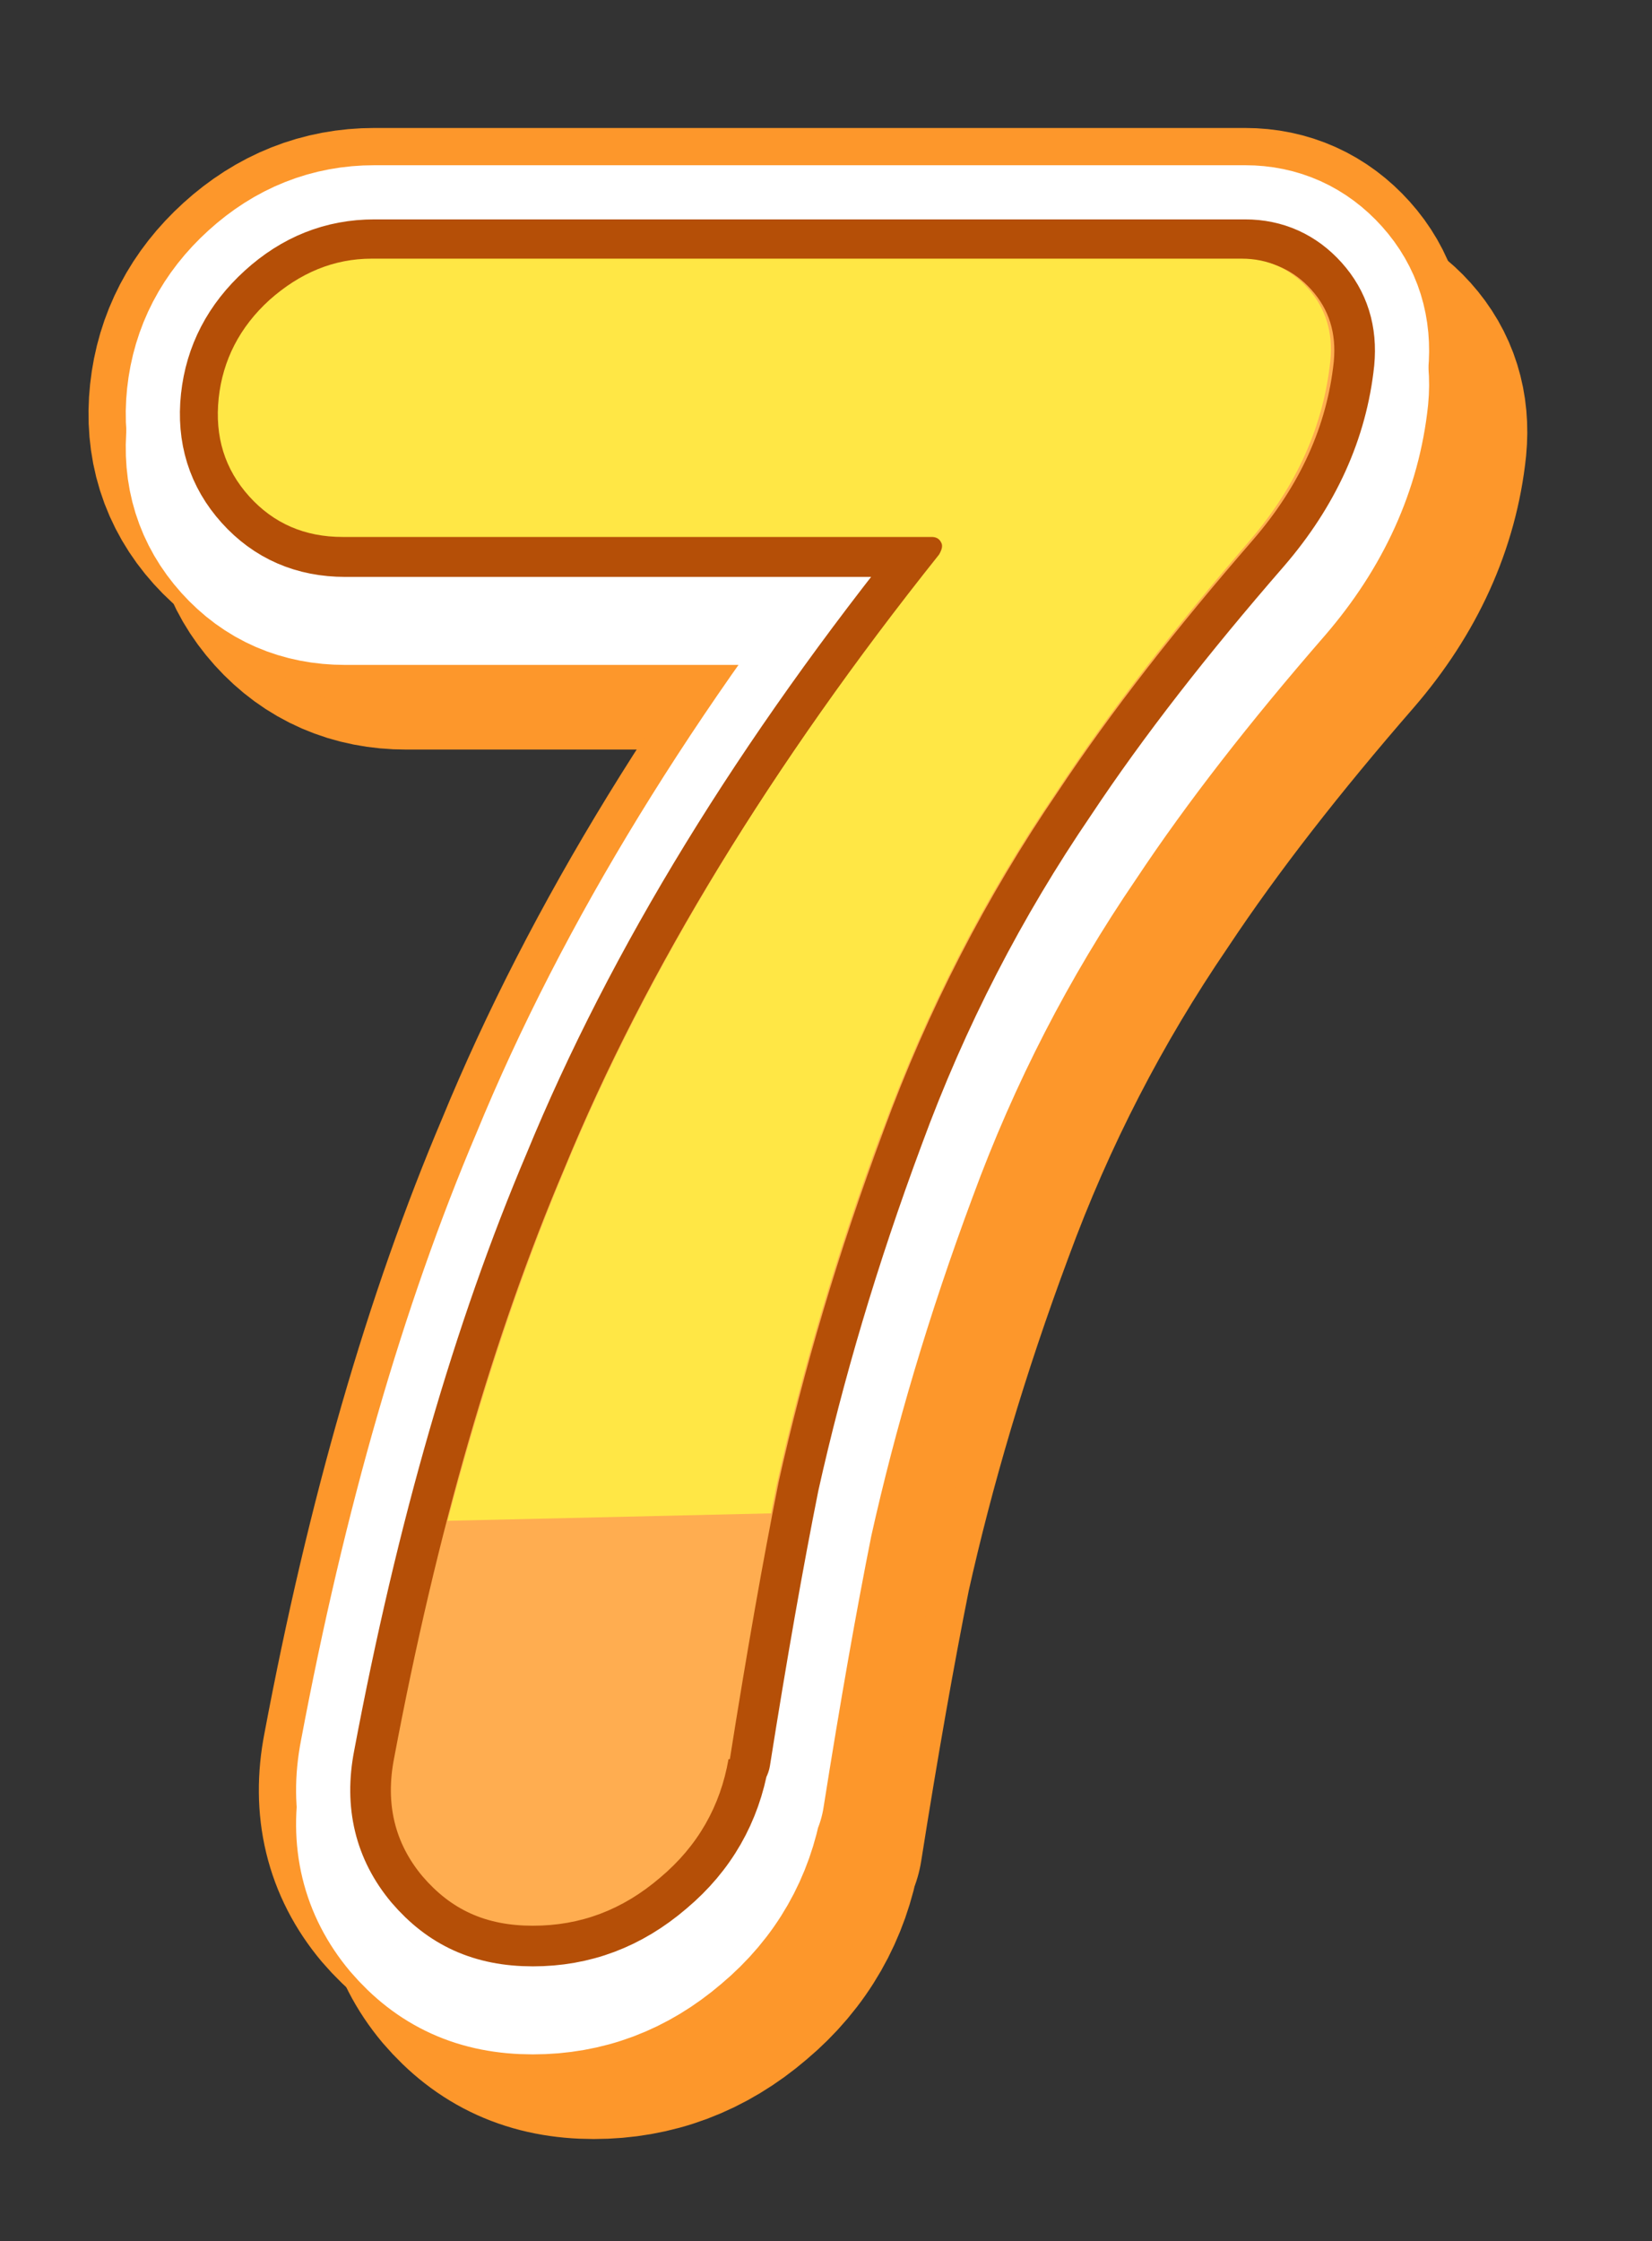 <?xml version="1.0" encoding="UTF-8"?>
<svg id="_圖層_1" data-name="圖層_1" xmlns="http://www.w3.org/2000/svg" version="1.1" viewBox="0 0 244 331">
  <rect x="0" y="0" width="244" height="331" fill="#333333" stroke="none"/>
  <!-- Generator: Adobe Illustrator 29.1.0, SVG Export Plug-In . SVG Version: 2.1.0 Build 142)  -->
  <defs>
    <style>
      .st0, .st1 {
        stroke-width: 12px;
      }

      .st0, .st1, .st2, .st3, .st4 {
        fill: none;
        stroke-linecap: round;
        stroke-linejoin: round;
      }

      .st0, .st2, .st4 {
        stroke: #fd972b;
      }

      .st5 {
        fill: #ffe745;
      }

      .st1 {
        stroke: #b54f07;
      }

      .st2 {
        stroke-width: 39px;
      }

      .st6 {
        fill: #fd972b;
      }

      .st3 {
        stroke: #fff;
      }

      .st3, .st4 {
        stroke-width: 28px;
      }

      .st7 {
        fill: #ffad50;
      }
    </style>
  </defs>
  <g>
    <g>
      <path class="st2" d="M116.6,271.8c-1.2,6.9-4.5,12.8-10.1,17.5-5.6,4.8-11.8,7.1-18.8,7.1s-12.1-2.4-16.3-7.3c-4.1-4.9-5.5-10.7-4.2-17.4,6.3-33.5,14.7-62.5,25.1-87,12.2-29.7,30.8-60,55.7-90.9.5-.6.6-1.2.3-1.8-.3-.5-.7-.8-1.4-.8H60c-5.6,0-10.2-2-13.8-6-3.6-4-5.1-8.8-4.5-14.4.6-5.6,3.1-10.4,7.5-14.4,4.4-4,9.4-6,15.1-6h128.6c3.9,0,7.2,1.5,9.8,4.4,2.6,2.9,3.7,6.4,3.3,10.6-1,9.5-5,18.3-11.9,26.3-11.3,13-21,25.4-28.9,37.3-10.5,15.4-19.1,32-25.7,50-6.7,18-11.8,35.3-15.5,51.9-2.3,11.5-4.7,25.1-7.2,40.9Z"/>
      <path class="st4" d="M116.6,276.8c-1.2,6.9-4.5,12.8-10.1,17.5-5.6,4.8-11.8,7.1-18.8,7.1s-12.1-2.4-16.3-7.3c-4.1-4.9-5.5-10.7-4.2-17.4,6.3-33.5,14.7-62.5,25.1-87,12.2-29.7,30.8-60,55.7-90.9.5-.6.6-1.2.3-1.8-.3-.5-.7-.8-1.4-.8H60c-5.6,0-10.2-2-13.8-6-3.6-4-5.1-8.8-4.5-14.4.6-5.6,3.1-10.4,7.5-14.4,4.4-4,9.4-6,15.1-6h128.6c3.9,0,7.2,1.5,9.8,4.4,2.6,2.9,3.7,6.4,3.3,10.6-1,9.5-5,18.3-11.9,26.3-11.3,13-21,25.4-28.9,37.3-10.5,15.4-19.1,32-25.7,50-6.7,18-11.8,35.3-15.5,51.9-2.3,11.5-4.7,25.1-7.2,40.9Z"/>
      <path class="st4" d="M116.6,271.8c-1.2,6.9-4.5,12.8-10.1,17.5-5.6,4.8-11.8,7.1-18.8,7.1s-12.1-2.4-16.3-7.3c-4.1-4.9-5.5-10.7-4.2-17.4,6.3-33.5,14.7-62.5,25.1-87,12.2-29.7,30.8-60,55.7-90.9.5-.6.6-1.2.3-1.8-.3-.5-.7-.8-1.4-.8H60c-5.6,0-10.2-2-13.8-6-3.6-4-5.1-8.8-4.5-14.4.6-5.6,3.1-10.4,7.5-14.4,4.4-4,9.4-6,15.1-6h128.6c3.9,0,7.2,1.5,9.8,4.4,2.6,2.9,3.7,6.4,3.3,10.6-1,9.5-5,18.3-11.9,26.3-11.3,13-21,25.4-28.9,37.3-10.5,15.4-19.1,32-25.7,50-6.7,18-11.8,35.3-15.5,51.9-2.3,11.5-4.7,25.1-7.2,40.9Z"/>
      <path class="st0" d="M116.6,271.8c-1.2,6.9-4.5,12.8-10.1,17.5-5.6,4.8-11.8,7.1-18.8,7.1s-12.1-2.4-16.3-7.3c-4.1-4.9-5.5-10.7-4.2-17.4,6.3-33.5,14.7-62.5,25.1-87,12.2-29.7,30.8-60,55.7-90.9.5-.6.6-1.2.3-1.8-.3-.5-.7-.8-1.4-.8H60c-5.6,0-10.2-2-13.8-6-3.6-4-5.1-8.8-4.5-14.4.6-5.6,3.1-10.4,7.5-14.4,4.4-4,9.4-6,15.1-6h128.6c3.9,0,7.2,1.5,9.8,4.4,2.6,2.9,3.7,6.4,3.3,10.6-1,9.5-5,18.3-11.9,26.3-11.3,13-21,25.4-28.9,37.3-10.5,15.4-19.1,32-25.7,50-6.7,18-11.8,35.3-15.5,51.9-2.3,11.5-4.7,25.1-7.2,40.9Z"/>
      <path class="st6" d="M116.6,271.8c-1.2,6.9-4.5,12.8-10.1,17.5-5.6,4.8-11.8,7.1-18.8,7.1s-12.1-2.4-16.3-7.3c-4.1-4.9-5.5-10.7-4.2-17.4,6.3-33.5,14.7-62.5,25.1-87,12.2-29.7,30.8-60,55.7-90.9.5-.6.6-1.2.3-1.8-.3-.5-.7-.8-1.4-.8H60c-5.6,0-10.2-2-13.8-6-3.6-4-5.1-8.8-4.5-14.4.6-5.6,3.1-10.4,7.5-14.4,4.4-4,9.4-6,15.1-6h128.6c3.9,0,7.2,1.5,9.8,4.4,2.6,2.9,3.7,6.4,3.3,10.6-1,9.5-5,18.3-11.9,26.3-11.3,13-21,25.4-28.9,37.3-10.5,15.4-19.1,32-25.7,50-6.7,18-11.8,35.3-15.5,51.9-2.3,11.5-4.7,25.1-7.2,40.9Z"/>
    </g>
    <g>
      <path class="st2" d="M107.6,259.8c-1.2,6.9-4.5,12.8-10.1,17.5-5.6,4.8-11.8,7.1-18.8,7.1s-12.1-2.4-16.3-7.3c-4.1-4.9-5.5-10.7-4.2-17.4,6.3-33.5,14.7-62.5,25.1-87,12.2-29.7,30.8-60,55.7-90.9.5-.6.6-1.2.3-1.8-.3-.5-.7-.8-1.4-.8H51c-5.6,0-10.2-2-13.8-6-3.6-4-5.1-8.8-4.5-14.4.6-5.6,3.1-10.4,7.5-14.4,4.4-4,9.4-6,15.1-6h128.6c3.9,0,7.2,1.5,9.8,4.4,2.6,2.9,3.7,6.4,3.3,10.6-1,9.5-5,18.3-11.9,26.3-11.3,13-21,25.4-28.9,37.3-10.5,15.4-19.1,32-25.7,50-6.7,18-11.8,35.3-15.5,51.9-2.3,11.5-4.7,25.1-7.2,40.9Z"/>
      <g>
        <path class="st3" d="M107.6,264.8c-1.2,6.9-4.5,12.8-10.1,17.5-5.6,4.8-11.8,7.1-18.8,7.1s-12.1-2.4-16.3-7.3c-4.1-4.9-5.5-10.7-4.2-17.4,6.3-33.5,14.7-62.5,25.1-87,12.2-29.7,30.8-60,55.7-90.9.5-.6.6-1.2.3-1.8-.3-.5-.7-.8-1.4-.8H51c-5.6,0-10.2-2-13.8-6-3.6-4-5.1-8.8-4.5-14.4.6-5.6,3.1-10.4,7.5-14.4,4.4-4,9.4-6,15.1-6h128.6c3.9,0,7.2,1.5,9.8,4.4,2.6,2.9,3.7,6.4,3.3,10.6-1,9.5-5,18.3-11.9,26.3-11.3,13-21,25.4-28.9,37.3-10.5,15.4-19.1,32-25.7,50-6.7,18-11.8,35.3-15.5,51.9-2.3,11.5-4.7,25.1-7.2,40.9Z"/>
        <path class="st3" d="M107.6,259.8c-1.2,6.9-4.5,12.8-10.1,17.5-5.6,4.8-11.8,7.1-18.8,7.1s-12.1-2.4-16.3-7.3c-4.1-4.9-5.5-10.7-4.2-17.4,6.3-33.5,14.7-62.5,25.1-87,12.2-29.7,30.8-60,55.7-90.9.5-.6.6-1.2.3-1.8-.3-.5-.7-.8-1.4-.8H51c-5.6,0-10.2-2-13.8-6-3.6-4-5.1-8.8-4.5-14.4.6-5.6,3.1-10.4,7.5-14.4,4.4-4,9.4-6,15.1-6h128.6c3.9,0,7.2,1.5,9.8,4.4,2.6,2.9,3.7,6.4,3.3,10.6-1,9.5-5,18.3-11.9,26.3-11.3,13-21,25.4-28.9,37.3-10.5,15.4-19.1,32-25.7,50-6.7,18-11.8,35.3-15.5,51.9-2.3,11.5-4.7,25.1-7.2,40.9Z"/>
      </g>
      <path class="st1" d="M107.6,259.8c-1.2,6.9-4.5,12.8-10.1,17.5-5.6,4.8-11.8,7.1-18.8,7.1s-12.1-2.4-16.3-7.3c-4.1-4.9-5.5-10.7-4.2-17.4,6.3-33.5,14.7-62.5,25.1-87,12.2-29.7,30.8-60,55.7-90.9.5-.6.6-1.2.3-1.8-.3-.5-.7-.8-1.4-.8H51c-5.6,0-10.2-2-13.8-6-3.6-4-5.1-8.8-4.5-14.4.6-5.6,3.1-10.4,7.5-14.4,4.4-4,9.4-6,15.1-6h128.6c3.9,0,7.2,1.5,9.8,4.4,2.6,2.9,3.7,6.4,3.3,10.6-1,9.5-5,18.3-11.9,26.3-11.3,13-21,25.4-28.9,37.3-10.5,15.4-19.1,32-25.7,50-6.7,18-11.8,35.3-15.5,51.9-2.3,11.5-4.7,25.1-7.2,40.9Z"/>
      <path class="st7" d="M107.6,259.8c-1.2,6.9-4.5,12.8-10.1,17.5-5.6,4.8-11.8,7.1-18.8,7.1s-12.1-2.4-16.3-7.3c-4.1-4.9-5.5-10.7-4.2-17.4,6.3-33.5,14.7-62.5,25.1-87,12.2-29.7,30.8-60,55.7-90.9.5-.6.6-1.2.3-1.8-.3-.5-.7-.8-1.4-.8H51c-5.6,0-10.2-2-13.8-6-3.6-4-5.1-8.8-4.5-14.4.6-5.6,3.1-10.4,7.5-14.4,4.4-4,9.4-6,15.1-6h128.6c3.9,0,7.2,1.5,9.8,4.4,2.6,2.9,3.7,6.4,3.3,10.6-1,9.5-5,18.3-11.9,26.3-11.3,13-21,25.4-28.9,37.3-10.5,15.4-19.1,32-25.7,50-6.7,18-11.8,35.3-15.5,51.9-2.3,11.5-4.7,25.1-7.2,40.9Z"/>
    </g>
  </g>
  <path class="st5" d="M130.1,167.6c6.6-18.1,15.2-34.9,25.7-50.3,7.9-12,17.6-24.5,28.9-37.6,6.9-8.1,10.8-16.9,11.8-26.5.4-4.1-.7-7.7-3.3-10.6-2.6-2.9-5.9-4.4-9.8-4.4H54.9c-5.6,0-10.6,2.1-15.1,6.1-4.4,4-6.9,8.9-7.5,14.5-.6,5.7.9,10.5,4.5,14.5,3.6,4,8.2,6,13.8,6h87c.6,0,1.1.2,1.4.8.3.5.1,1.1-.3,1.8-24.9,31.2-43.4,61.7-55.6,91.5-6.4,15.3-12.1,32.4-17,51.2l47.8-1.1c.2-1.3.5-2.5.7-3.7,3.7-16.8,8.8-34.2,15.5-52.3Z"/>
</svg>